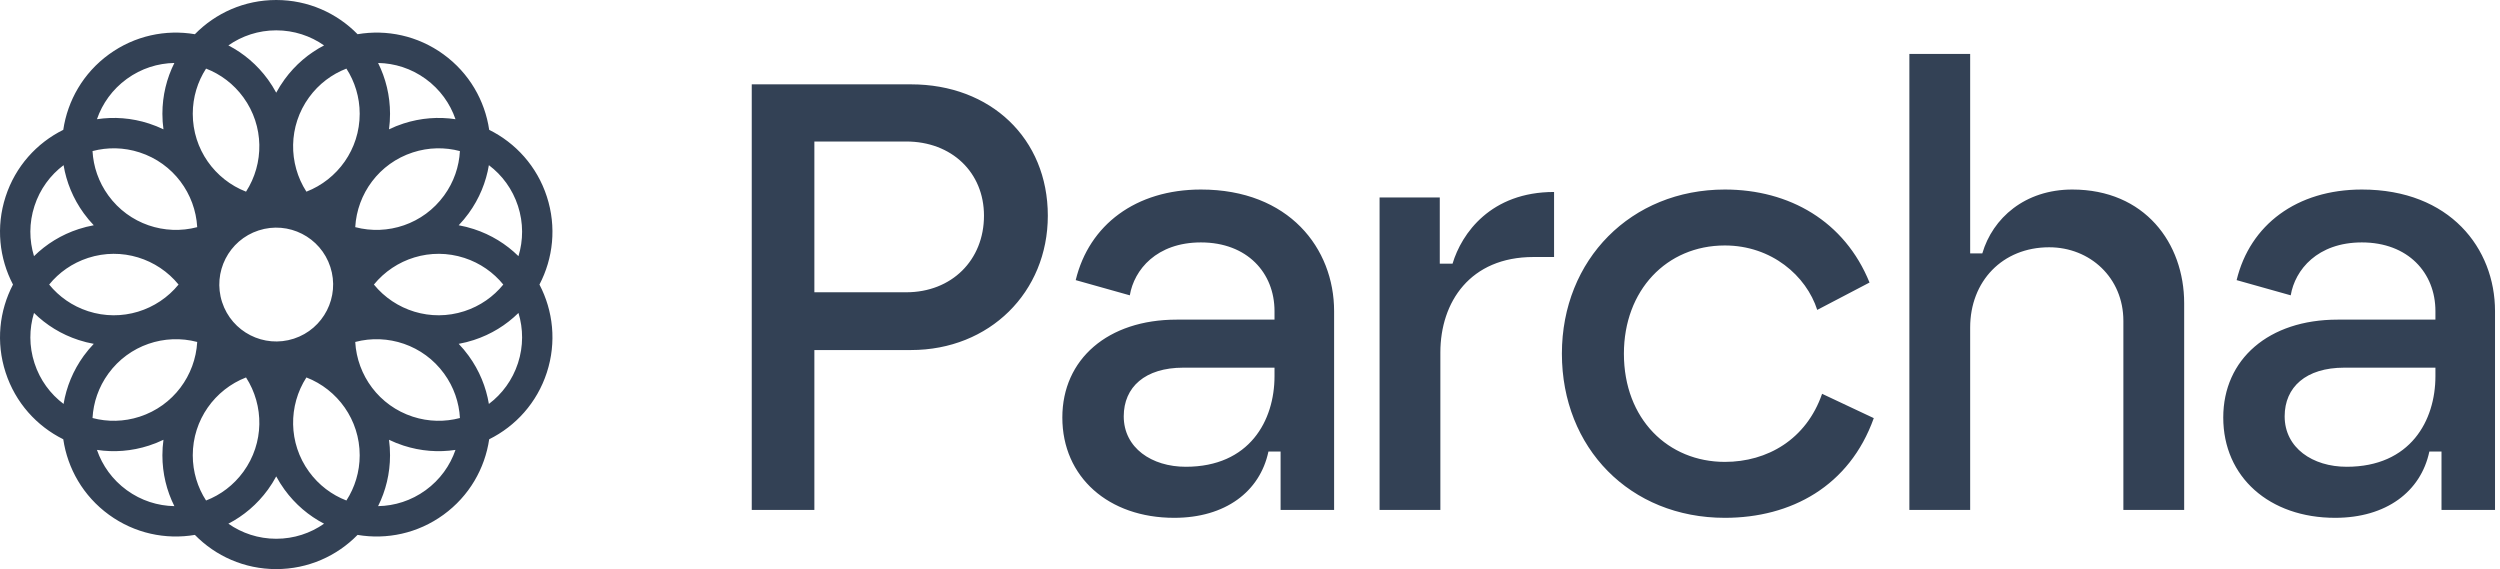 <svg width="123" height="28" viewBox="0 0 123 28" fill="none" xmlns="http://www.w3.org/2000/svg">
<g clip-path="url(#clip0_2035_524)">
<path fill-rule="evenodd" clip-rule="evenodd" d="M17.697 5.6C17.697 4.78 17.457 4.016 17.043 3.375C16.331 3.65 15.687 4.127 15.205 4.79C14.18 6.202 14.184 8.047 15.075 9.43C16.609 8.835 17.697 7.344 17.697 5.6ZM13.59 0C15.158 0 16.576 0.644 17.592 1.683C19.025 1.44 20.551 1.752 21.819 2.674C23.088 3.595 23.856 4.95 24.068 6.388C25.37 7.034 26.421 8.182 26.905 9.674C27.39 11.165 27.215 12.712 26.541 14C27.215 15.288 27.39 16.835 26.905 18.326C26.421 19.817 25.37 20.966 24.068 21.612C23.856 23.05 23.088 24.405 21.819 25.326C20.551 26.248 19.025 26.56 17.592 26.317C16.576 27.356 15.158 28 13.59 28C12.022 28 10.605 27.356 9.588 26.317C8.155 26.56 6.63 26.248 5.361 25.326C4.093 24.405 3.325 23.05 3.113 21.612C1.811 20.966 0.76 19.817 0.276 18.326C-0.209 16.835 -0.034 15.288 0.639 14C-0.034 12.712 -0.209 11.165 0.276 9.674C0.76 8.182 1.811 7.034 3.113 6.388C3.325 4.95 4.093 3.595 5.361 2.674C6.63 1.752 8.156 1.44 9.588 1.683C10.605 0.644 12.022 0 13.59 0ZM19.19 5.6C19.19 4.701 18.978 3.851 18.602 3.098C19.416 3.112 20.233 3.367 20.942 3.882C21.65 4.397 22.146 5.095 22.41 5.865C21.578 5.739 20.704 5.8 19.849 6.078C19.602 6.158 19.366 6.254 19.139 6.363C19.173 6.114 19.19 5.859 19.19 5.6ZM20.31 7.499C21.09 7.245 21.891 7.238 22.628 7.433C22.587 8.195 22.332 8.955 21.85 9.618C20.825 11.029 19.069 11.596 17.478 11.176C17.57 9.533 18.651 8.038 20.31 7.499ZM23.058 10.496C22.906 10.705 22.742 10.901 22.568 11.083C22.816 11.128 23.064 11.19 23.31 11.27C24.165 11.548 24.908 12.012 25.508 12.603C25.746 11.825 25.756 10.968 25.485 10.135C25.214 9.302 24.703 8.615 24.053 8.126C23.915 8.956 23.587 9.768 23.058 10.496ZM13.997 3.913C14.526 3.185 15.197 2.622 15.944 2.234C15.278 1.767 14.466 1.493 13.59 1.493C12.715 1.493 11.903 1.767 11.236 2.234C11.984 2.622 12.655 3.185 13.184 3.913C13.336 4.122 13.471 4.339 13.59 4.56C13.71 4.339 13.845 4.122 13.997 3.913ZM11.975 4.79C11.493 4.127 10.85 3.65 10.138 3.375C9.724 4.016 9.484 4.78 9.484 5.6C9.484 7.344 10.571 8.835 12.105 9.43C12.997 8.047 13.001 6.202 11.975 4.79ZM7.99 5.6C7.99 4.701 8.202 3.851 8.579 3.098C7.765 3.112 6.948 3.367 6.239 3.882C5.531 4.397 5.035 5.095 4.77 5.865C5.603 5.739 6.477 5.8 7.332 6.078C7.578 6.158 7.815 6.254 8.042 6.363C8.008 6.114 7.99 5.859 7.99 5.6ZM4.77 22.135C5.035 22.905 5.531 23.603 6.239 24.118C6.948 24.633 7.765 24.888 8.579 24.902C8.202 24.149 7.99 23.299 7.99 22.4C7.99 22.141 8.008 21.886 8.042 21.637C7.815 21.746 7.578 21.842 7.332 21.922C6.477 22.2 5.603 22.261 4.77 22.135ZM11.236 25.766C11.903 26.233 12.715 26.507 13.59 26.507C14.466 26.507 15.278 26.233 15.944 25.766C15.197 25.378 14.526 24.815 13.997 24.087C13.845 23.878 13.71 23.661 13.59 23.439C13.471 23.661 13.336 23.878 13.184 24.087C12.655 24.815 11.984 25.378 11.236 25.766ZM12.105 18.57C12.997 19.953 13.001 21.798 11.975 23.21C11.493 23.873 10.85 24.35 10.138 24.625C9.724 23.984 9.484 23.22 9.484 22.4C9.484 20.656 10.571 19.165 12.105 18.57ZM9.703 16.824C9.611 18.467 8.53 19.962 6.871 20.501C6.091 20.755 5.29 20.762 4.552 20.567C4.594 19.805 4.849 19.045 5.331 18.382C6.356 16.971 8.112 16.404 9.703 16.824ZM4.613 16.917C4.439 17.099 4.275 17.295 4.122 17.504C3.594 18.232 3.266 19.044 3.128 19.874C2.478 19.385 1.966 18.698 1.696 17.865C1.425 17.032 1.435 16.175 1.673 15.397C2.273 15.988 3.016 16.452 3.871 16.73C4.117 16.81 4.365 16.872 4.613 16.917ZM9.703 11.176C8.112 11.596 6.356 11.029 5.331 9.618C4.849 8.955 4.594 8.195 4.552 7.433C5.29 7.238 6.091 7.245 6.871 7.499C8.53 8.038 9.611 9.533 9.703 11.176ZM17.043 24.625C16.331 24.35 15.687 23.873 15.205 23.21C14.18 21.798 14.184 19.953 15.075 18.57C16.609 19.165 17.697 20.656 17.697 22.4C17.697 23.22 17.457 23.984 17.043 24.625ZM18.602 24.902C18.978 24.149 19.19 23.299 19.19 22.4C19.19 22.141 19.173 21.886 19.139 21.637C19.366 21.746 19.602 21.842 19.849 21.922C20.704 22.2 21.578 22.261 22.41 22.135C22.146 22.905 21.65 23.603 20.942 24.118C20.233 24.633 19.416 24.888 18.602 24.902ZM4.613 11.083C4.439 10.901 4.275 10.705 4.123 10.496C3.594 9.768 3.266 8.956 3.128 8.126C2.478 8.615 1.966 9.302 1.696 10.135C1.425 10.968 1.435 11.825 1.673 12.603C2.273 12.012 3.016 11.548 3.871 11.27C4.117 11.19 4.365 11.128 4.613 11.083ZM8.785 14C7.745 15.275 5.992 15.849 4.332 15.31C3.553 15.056 2.9 14.592 2.419 14C2.9 13.408 3.553 12.944 4.332 12.69C5.992 12.151 7.745 12.725 8.785 14ZM22.848 15.31C23.628 15.056 24.28 14.592 24.762 14C24.28 13.408 23.628 12.944 22.848 12.69C21.189 12.151 19.436 12.725 18.396 14C19.436 15.275 21.189 15.849 22.848 15.31ZM25.485 17.865C25.214 18.698 24.703 19.385 24.053 19.874C23.915 19.044 23.587 18.232 23.058 17.504C22.906 17.295 22.742 17.099 22.568 16.917C22.816 16.872 23.064 16.81 23.31 16.73C24.165 16.452 24.908 15.988 25.508 15.397C25.746 16.175 25.756 17.032 25.485 17.865ZM21.85 18.382C20.825 16.971 19.069 16.404 17.478 16.824C17.57 18.467 18.651 19.962 20.31 20.501C21.09 20.755 21.891 20.762 22.629 20.567C22.587 19.805 22.332 19.045 21.85 18.382ZM16.253 13.135C16.731 14.605 15.926 16.185 14.456 16.663C12.985 17.141 11.405 16.336 10.927 14.865C10.45 13.395 11.254 11.815 12.725 11.337C14.196 10.859 15.775 11.664 16.253 13.135ZM93.941 2.655V25.088H96.932V16.115C96.932 13.842 98.517 12.166 100.82 12.166C102.825 12.166 104.47 13.662 104.47 15.786V25.088H107.461V14.918C107.461 11.957 105.517 9.325 101.957 9.325C99.624 9.325 98.039 10.731 97.53 12.466H96.932V2.655H93.941ZM36.986 4.15V25.088H40.067V17.222H44.823C48.682 17.222 51.553 14.38 51.553 10.611C51.553 6.812 48.741 4.15 44.823 4.15H36.986ZM44.584 14.38H40.067V6.962H44.584C46.827 6.962 48.412 8.487 48.412 10.611C48.412 12.795 46.827 14.38 44.584 14.38ZM67.875 25.088V9.714H70.837V12.974H71.465C71.913 11.479 73.349 9.445 76.46 9.445V12.645H75.443C72.332 12.645 70.866 14.859 70.866 17.341V25.088H67.875ZM84.862 25.477C80.195 25.477 76.845 22.037 76.845 17.401C76.845 12.765 80.255 9.325 84.862 9.325C88.032 9.325 90.754 10.88 91.981 13.901L89.408 15.247C88.87 13.572 87.165 12.077 84.862 12.077C81.99 12.077 79.896 14.29 79.896 17.401C79.896 20.631 82.08 22.725 84.862 22.725C86.955 22.725 88.87 21.619 89.647 19.375L92.19 20.572C90.993 23.922 88.122 25.477 84.862 25.477ZM109.384 20.542C109.384 23.473 111.657 25.477 114.888 25.477C117.4 25.477 119.105 24.191 119.524 22.217H120.122V25.088H122.755V15.307C122.755 12.226 120.541 9.325 116.204 9.325C113.003 9.325 110.7 11.06 110.042 13.782L112.704 14.53C112.914 13.273 114.02 11.927 116.204 11.927C118.477 11.927 119.823 13.423 119.823 15.307V15.726H115.007C111.627 15.726 109.384 17.67 109.384 20.542ZM112.405 20.482C112.405 22.037 113.781 22.965 115.456 22.965C118.597 22.965 119.823 20.691 119.823 18.508V18.089H115.337C113.452 18.089 112.405 19.046 112.405 20.482ZM57.771 25.477C54.54 25.477 52.267 23.473 52.267 20.542C52.267 17.67 54.51 15.726 57.89 15.726H62.706V15.307C62.706 13.423 61.36 11.927 59.087 11.927C56.903 11.927 55.797 13.273 55.587 14.53L52.925 13.782C53.583 11.06 55.886 9.325 59.087 9.325C63.424 9.325 65.638 12.226 65.638 15.307V25.088H63.005V22.217H62.407C61.988 24.191 60.283 25.477 57.771 25.477ZM58.339 22.965C56.664 22.965 55.288 22.037 55.288 20.482C55.288 19.046 56.335 18.089 58.219 18.089H62.706V18.508C62.706 20.691 61.48 22.965 58.339 22.965Z" fill="#334155"/>
</g>
<defs>
<clipPath id="clip0_2035_524">
<rect width="122.755" height="28" fill="white"/>
</clipPath>
</defs>
</svg>
